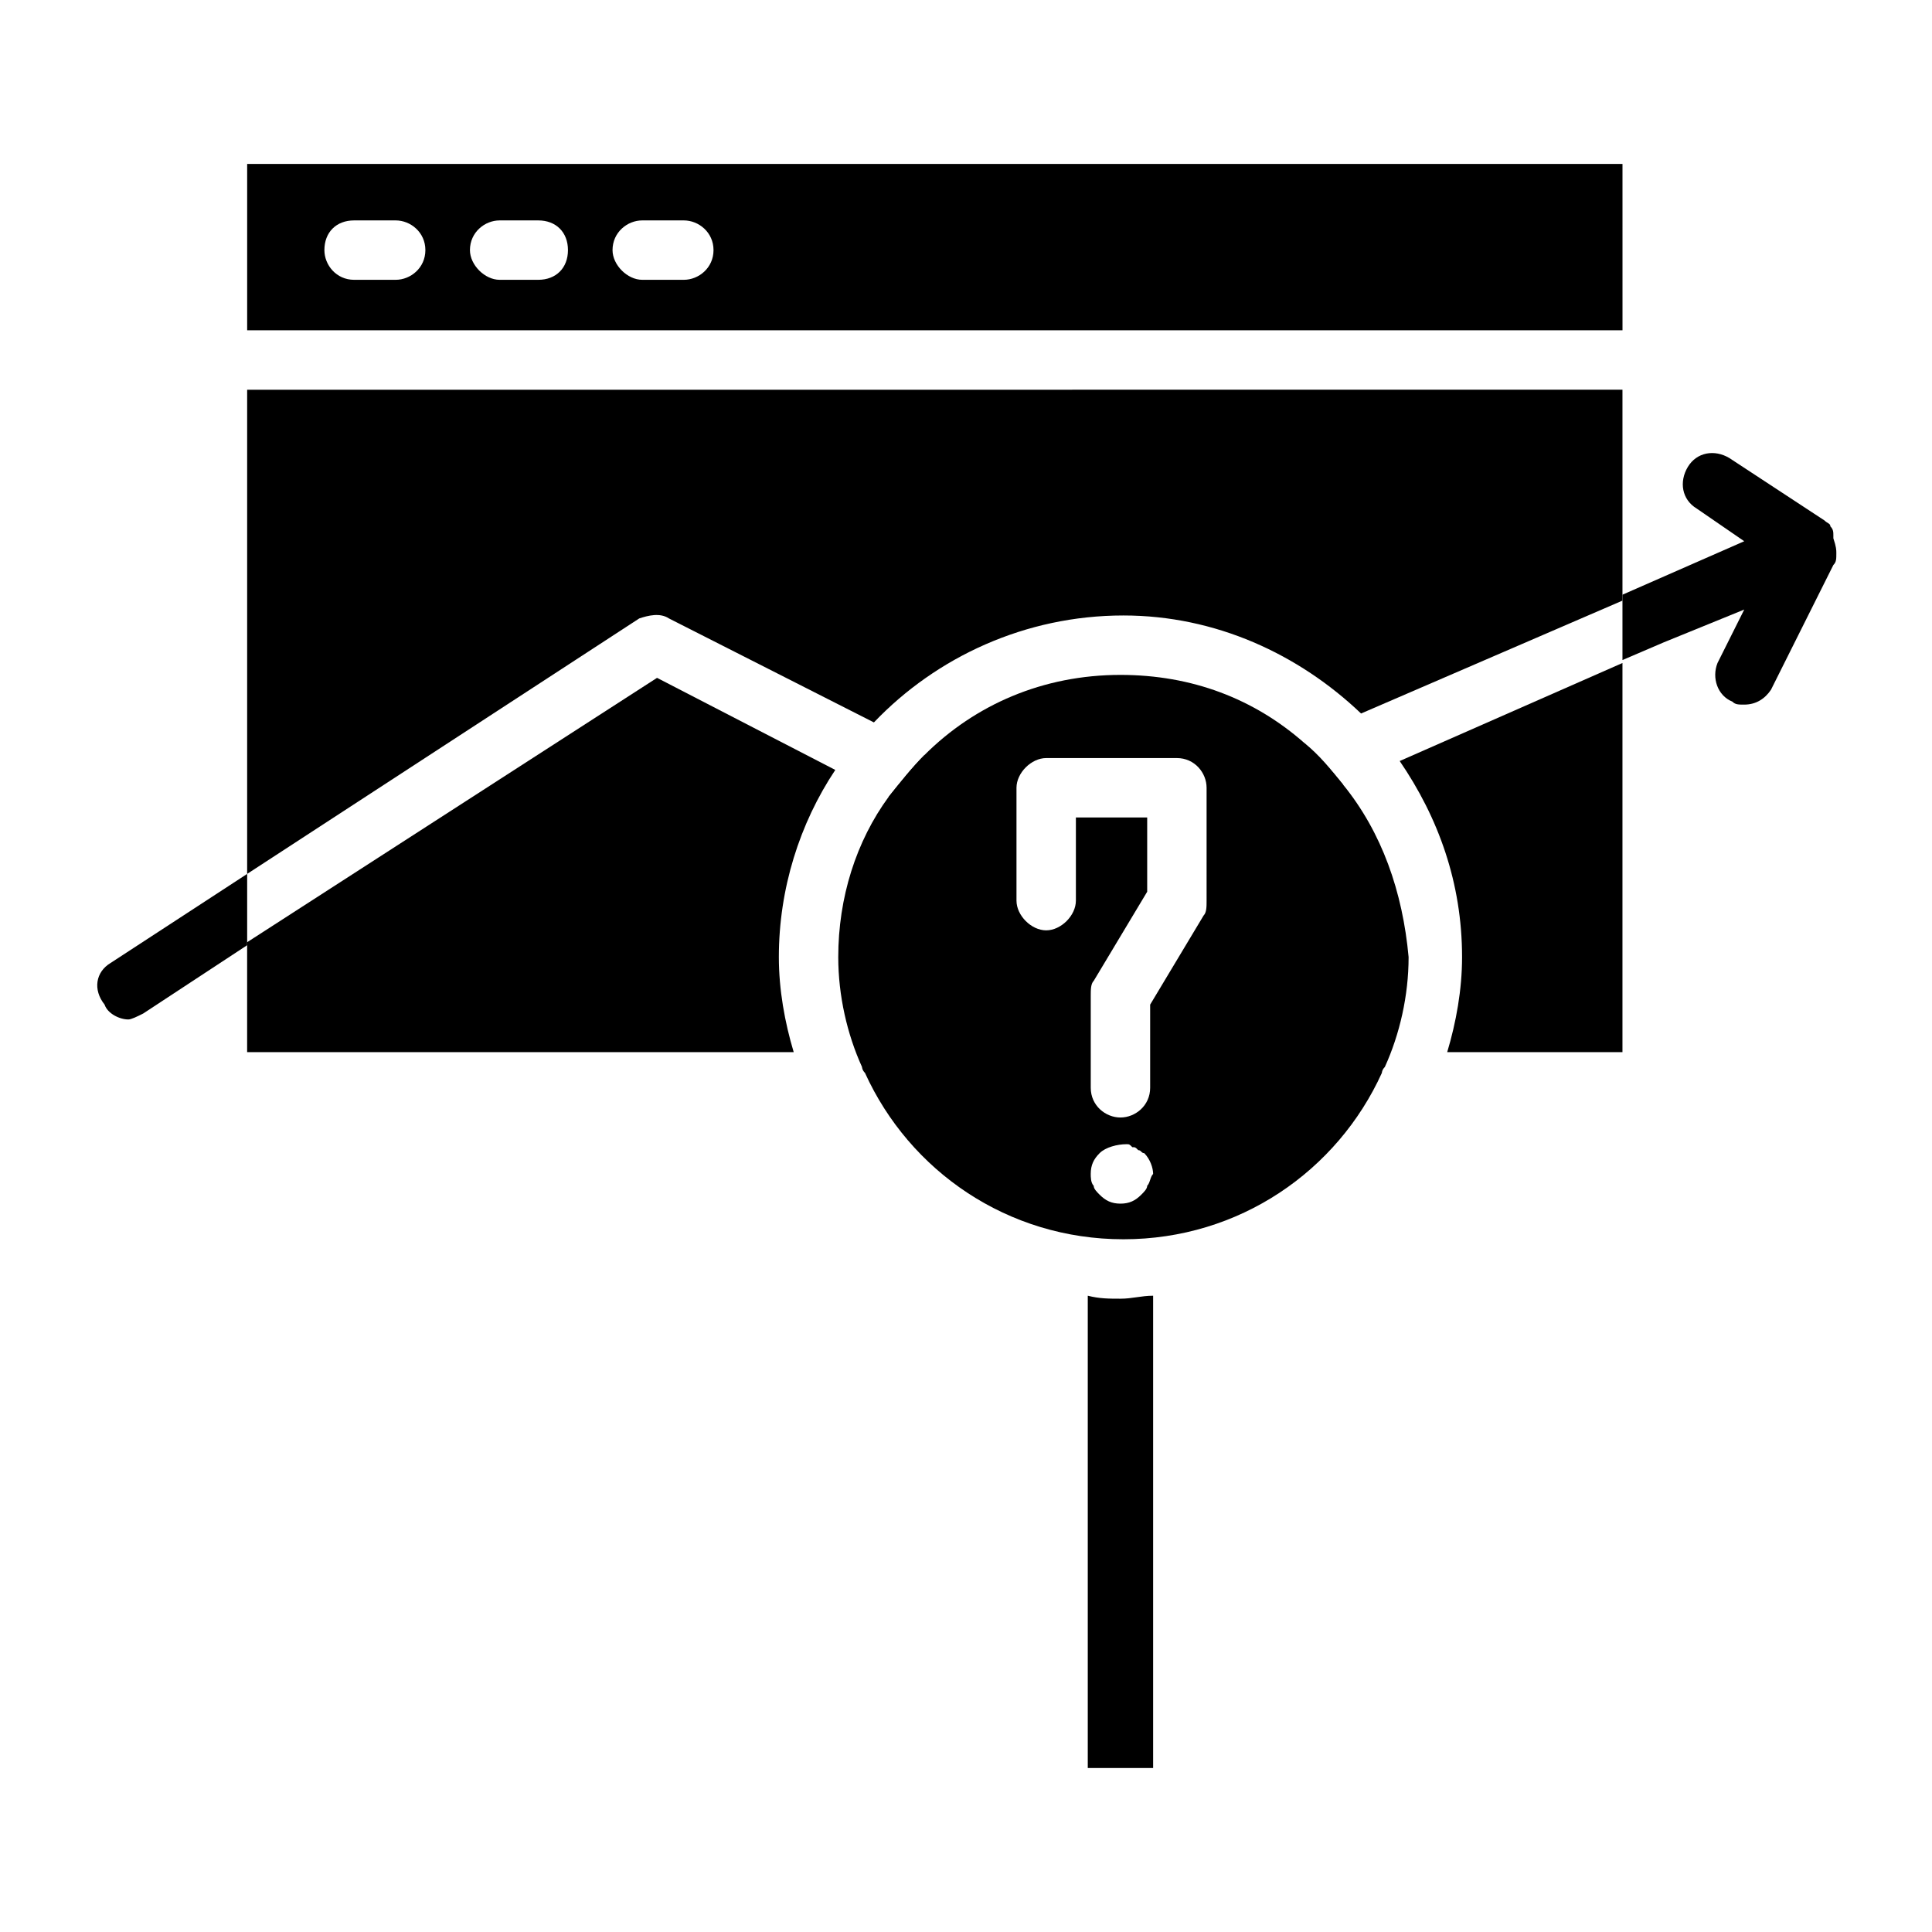 <?xml version="1.0" encoding="UTF-8"?>
<!-- Uploaded to: ICON Repo, www.svgrepo.com, Generator: ICON Repo Mixer Tools -->
<svg fill="#000000" width="800px" height="800px" version="1.1" viewBox="144 144 512 512" xmlns="http://www.w3.org/2000/svg">
 <g>
  <path d="m499.97 351.98c-3.148-3.938-6.297-7.871-10.234-11.02-13.383-11.809-29.914-18.105-48.805-18.105-20.469 0-38.574 7.871-51.957 21.254-3.148 3.148-6.297 7.086-9.445 11.02-8.66 11.809-13.383 26.766-13.383 42.508 0 10.234 2.363 20.469 6.297 29.125 0 0 0 0.789 0.789 1.574 11.809 25.977 37.785 44.082 68.488 44.082 30.699 0 56.68-18.105 68.488-44.082 0 0 0-0.789 0.789-1.574 3.938-8.66 6.297-18.895 6.297-29.125-1.578-17.316-7.09-33.062-17.324-45.656zm-51.953 106.27c0 0.789-0.789 1.574-1.574 2.363-1.574 1.574-3.148 2.363-5.512 2.363-2.363 0-3.938-0.789-5.512-2.363-0.789-0.789-1.574-1.574-1.574-2.363-0.789-0.789-0.789-2.363-0.789-3.148 0-2.363 0.789-3.938 2.363-5.512 1.574-1.574 4.723-2.363 7.086-2.363 0.789 0 0.789 0 1.574 0.789 0.789 0 0.789 0 1.574 0.789 0.789 0 0.789 0.789 1.574 0.789 1.574 1.574 2.363 3.938 2.363 5.512-0.789 0.785-0.789 2.359-1.574 3.144zm15.742-75.57c0 1.574 0 3.148-0.789 3.938l-14.168 23.617v22.043c0 4.723-3.938 7.871-7.871 7.871-3.938 0-7.871-3.148-7.871-7.871v-24.406c0-1.574 0-3.148 0.789-3.938l14.168-23.617v-19.68h-18.895v22.043c0 3.938-3.938 7.871-7.871 7.871-3.938 0-7.871-3.938-7.871-7.871v-29.914c0-3.938 3.938-7.871 7.871-7.871h34.637c4.723 0 7.871 3.938 7.871 7.871z"/>
  <path d="m432.27 487.38v125.16h17.32v-125.16c-3.148 0-5.512 0.789-8.66 0.789-3.148-0.004-5.512-0.004-8.66-0.789z"/>
  <path d="m365.36 348.04c-9.445 14.168-14.957 31.488-14.957 49.594 0 8.66 1.574 17.32 3.938 25.191h-144.85v-29.125l108.63-70.062z"/>
  <path d="m573.97 247.28v55.891l-69.273 29.914c-16.531-15.742-38.574-25.977-62.977-25.977-25.977 0-49.594 11.02-66.125 28.34l-54.316-27.555c-2.363-1.574-5.512-0.789-7.871 0l-103.91 67.699v-128.31z"/>
  <path d="m514.93 345.68 59.039-25.977v103.12h-46.445c2.363-7.871 3.938-16.531 3.938-25.191 0-19.68-6.297-37-16.531-51.957z"/>
  <path d="m499.97 351.98c-0.785 0.785-2.359 0.785-3.148 0.785-3.148 0-6.297-1.574-7.086-4.723-0.789-2.363-0.789-4.723 0-7.086 3.938 3.938 7.086 7.086 10.234 11.023z"/>
  <path d="m630.65 290.58c0 1.574 0 2.363-0.789 3.148l-16.531 33.062c-1.574 2.363-3.938 3.938-7.086 3.938-1.574 0-2.363 0-3.148-0.789-3.938-1.574-5.512-6.297-3.938-10.234l7.086-14.168-21.254 8.66-11.02 4.723v-17.32l32.273-14.168-12.594-8.66c-3.938-2.363-4.723-7.086-2.363-11.02 2.363-3.938 7.086-4.723 11.02-2.363l25.191 16.531c0.789 0.789 1.574 0.789 1.574 1.574 0.789 0.789 0.789 1.574 0.789 2.363v0.789c0.789 2.359 0.789 3.144 0.789 3.934z"/>
  <path d="m173.29 399.21 36.211-23.617v18.895l-27.551 18.105c-1.574 0.789-3.148 1.574-3.938 1.574-2.363 0-5.512-1.574-6.297-3.938-3.148-3.934-2.363-8.656 1.574-11.02z"/>
  <path d="m388.98 351.19c-1.574 3.938-6.297 5.512-9.445 3.938 3.148-3.938 6.297-7.871 9.445-11.02 1.574 2.359 1.574 4.723 0 7.082z"/>
  <path d="m209.5 187.45v44.082h364.48l-0.004-44.082zm39.359 30.703h-11.02c-4.723 0-7.871-3.938-7.871-7.871 0-4.723 3.148-7.871 7.871-7.871h11.02c3.938 0 7.871 3.148 7.871 7.871s-3.934 7.871-7.871 7.871zm37.785 0h-10.234c-3.938 0-7.871-3.938-7.871-7.871 0-4.723 3.938-7.871 7.871-7.871h10.234c4.723 0 7.871 3.148 7.871 7.871s-3.148 7.871-7.871 7.871zm38.574 0h-11.02c-3.938 0-7.871-3.938-7.871-7.871 0-4.723 3.938-7.871 7.871-7.871h11.02c3.938 0 7.871 3.148 7.871 7.871s-3.938 7.871-7.871 7.871z"/>
 </g>
</svg>